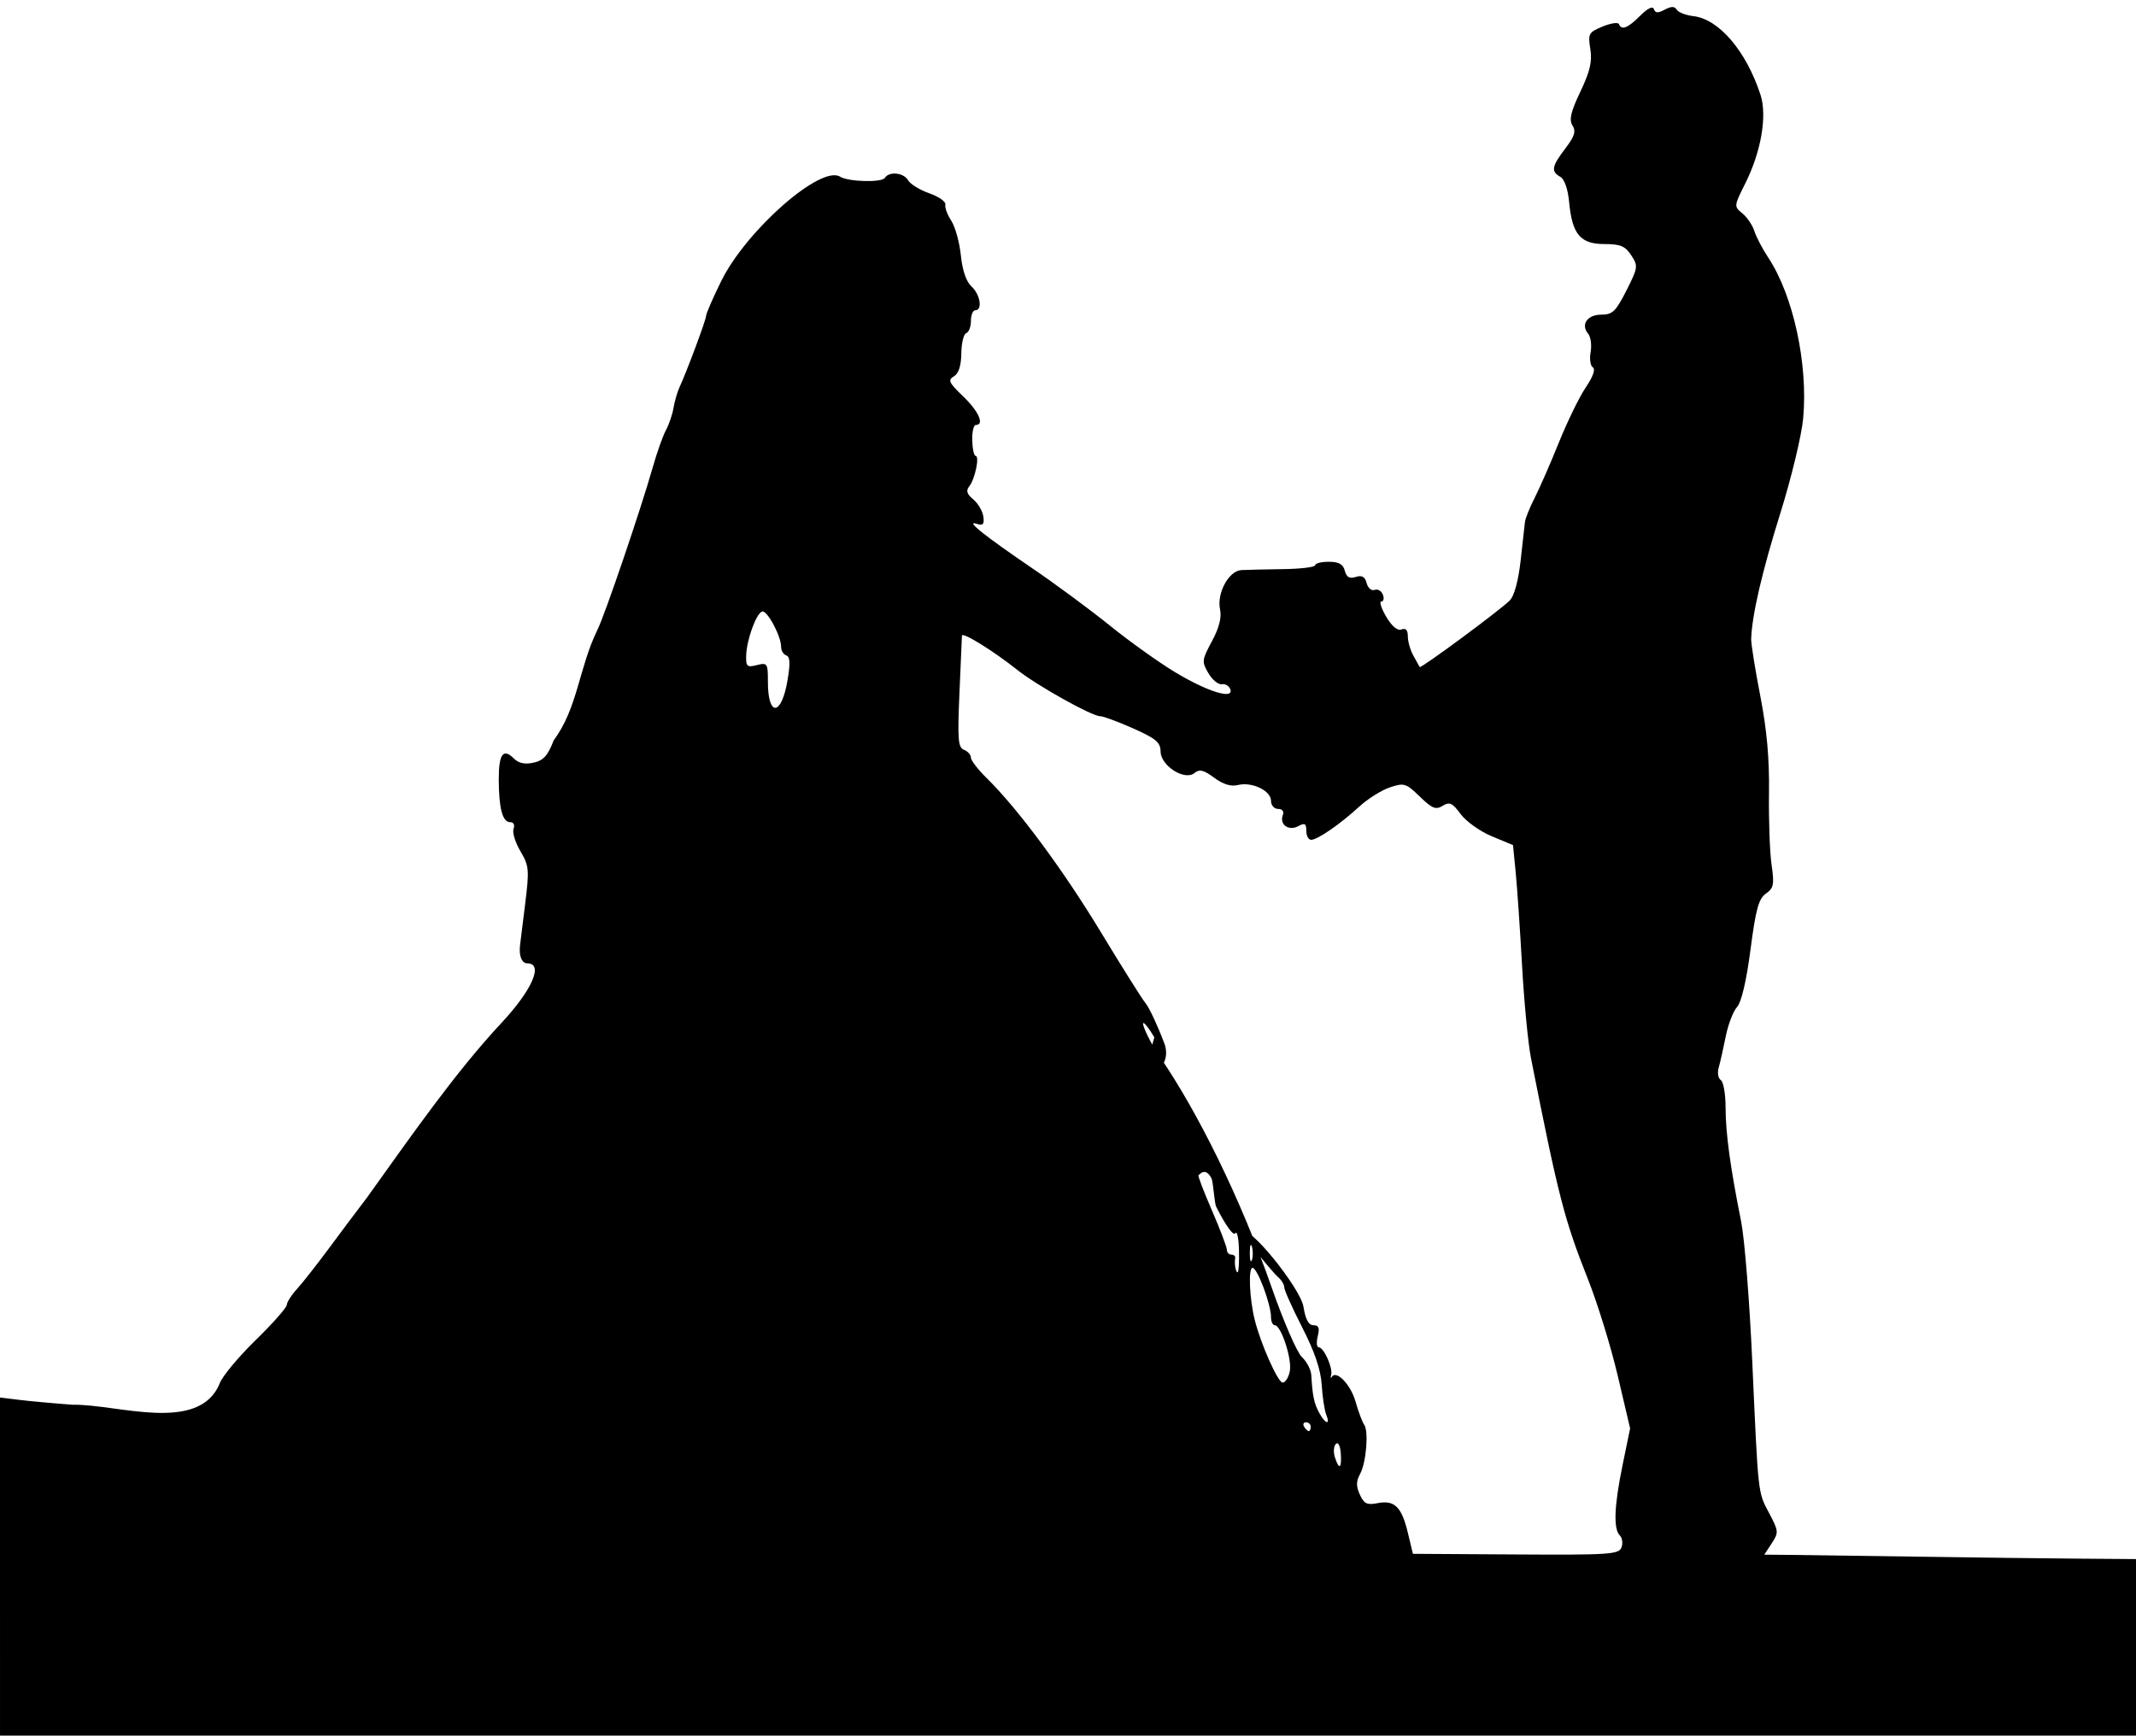 <?xml version="1.0" encoding="UTF-8" standalone="no"?>
<!-- Created with Inkscape (http://www.inkscape.org/) -->

<svg
   xmlns:dc="http://purl.org/dc/elements/1.1/"
   xmlns:cc="http://creativecommons.org/ns#"
   xmlns:rdf="http://www.w3.org/1999/02/22-rdf-syntax-ns#"
   xmlns:svg="http://www.w3.org/2000/svg"
   xmlns="http://www.w3.org/2000/svg"
   xmlns:sodipodi="http://sodipodi.sourceforge.net/DTD/sodipodi-0.dtd"
   xmlns:inkscape="http://www.inkscape.org/namespaces/inkscape"
   width="546.382mm"
   height="444mm"
   viewBox="0 0 1936 1573.228"
   id="svg16887"
   version="1.1"
   inkscape:version="0.91 r13725"
   sodipodi:docname="newlywedsoutline-pxhere.svg">
  <defs
     id="defs16889">
    <inkscape:perspective
       id="perspective3191"
       inkscape:persp3d-origin="526.1811 : 248.03148 : 1"
       inkscape:vp_z="1052.3621 : 372.04723 : 1"
       inkscape:vp_y="0 : 999.99995 : 0"
       inkscape:vp_x="0 : 372.04723 : 1"
       sodipodi:type="inkscape:persp3d" />
    <clipPath
       clipPathUnits="userSpaceOnUse"
       id="clipPath3228">
      <path
         d="m 0,-0.3 842,0 L 842,595 0,595 0,-0.3 Z"
         id="path3230"
         inkscape:connector-curvature="0"
         style="clip-rule:evenodd" />
    </clipPath>
    <inkscape:perspective
       sodipodi:type="inkscape:persp3d"
       inkscape:vp_x="0 : 526.18108 : 1"
       inkscape:vp_y="0 : 999.99995 : 0"
       inkscape:vp_z="744.09447 : 526.18108 : 1"
       inkscape:persp3d-origin="372.04724 : 350.78739 : 1"
       id="perspective3220" />
  </defs>
  <sodipodi:namedview
     id="base"
     pagecolor="#ffffff"
     bordercolor="#666666"
     borderopacity="1.0"
     inkscape:pageopacity="0.0"
     inkscape:pageshadow="2"
     inkscape:zoom="0.32490096"
     inkscape:cx="1140.7545"
     inkscape:cy="497.61272"
     inkscape:document-units="px"
     inkscape:current-layer="g19611"
     showgrid="false"
     showguides="false"
     fit-margin-top="0"
     fit-margin-left="0"
     fit-margin-right="0"
     fit-margin-bottom="0"
     inkscape:window-width="1916"
     inkscape:window-height="1035"
     inkscape:window-x="17"
     inkscape:window-y="0"
     inkscape:window-maximized="0" />
  <g
     inkscape:label="Layer 1"
     inkscape:groupmode="layer"
     id="layer1"
     transform="translate(1166.156,-1833.008)">
    <g
       transform="translate(-920.92,-1257.602)"
       inkscape:label="palmtree_02"
       style="display:block"
       id="layer3">
      <g
         transform="translate(-83.206,-62.977)"
         id="g3078">
        <g
           style="display:block;fill:#000000;fill-opacity:1"
           id="g4785">
          <g
             id="g18746"
             transform="matrix(2,0,0,2,-1084.127,-1427.426)" />
          <g
             style="font-style:normal;font-weight:normal;font-size:40px;line-height:125%;font-family:sans-serif;letter-spacing:0px;word-spacing:0px;fill:#b3b3b3;fill-opacity:1;stroke:none;stroke-width:1px;stroke-linecap:butt;stroke-linejoin:miter;stroke-opacity:1"
             id="text19150"
             transform="translate(6.382,-153.16)">
            <g
               id="g19510"
               transform="translate(-413.117,117.643)">
              <g
                 id="g19553"
                 transform="translate(479.321,1437.963)">
                <g
                   id="g19611"
                   transform="translate(2592.445,1917.167)">
                  <path
                     style="fill:#000000"
                     d="m -2827.059,1260.957 0,-160.245 17,2.112 c 9.35,1.162 31.4,3.184 49,4.493 39.66,-0.836 114.402,26.647 133.171,-19.456 2.133,-6.119 16.67,-23.621 32.304,-38.892 15.634,-15.272 28.448,-29.754 28.476,-32.183 0.04,-2.429 4.1,-8.833 9.05,-14.232 4.95,-5.399 18,-21.989 29,-36.866 11,-14.877 26.537,-35.6 34.527,-46.051 42,-58.591 80.085,-113.456 121.959,-158.434 27.886,-29.841 38.406,-54 23.514,-54 -5.092,0 -7.816,-6.738 -6.653,-16.462 0.164,-1.354 2.206,-17.848 4.543,-36.654 3.962,-31.879 3.675,-35.164 -4.236,-48.572 -4.666,-7.909 -7.454,-17.065 -6.195,-20.346 1.334,-3.475 0.04,-5.966 -3.119,-5.966 -6.896,0 -10.217,-12.515 -10.286,-38.764 -0.06,-22.923 4.02,-28.591 13.65,-18.961 4.347,4.347 9.978,5.552 17.862,3.82 9.03,-1.983 12.978,-6.364 18.304,-20.312 21.731,-29.054 22.823,-65.738 39.519,-99.884 6.608,-12.999 39.466,-109.528 50.344,-147.9 3.742,-13.2 9.081,-28.208 11.864,-33.351 2.783,-5.143 5.849,-14.143 6.813,-20 0.964,-5.857 3.387,-14.249 5.384,-18.649 7.346,-16.186 24.207,-61.476 24.207,-65.021 0,-2.011 6.134,-16.104 13.631,-31.318 22.772,-46.212 90.437,-105.645 107.829,-94.711 7.383,4.642 37.819,5.453 40.522,1.08 3.819,-6.179 17.198,-4.787 21.105,2.195 1.916,3.424 10.556,8.719 19.199,11.766 8.643,3.047 15.195,7.655 14.56,10.24 -0.635,2.585 1.761,9.15 5.326,14.59 3.564,5.44 7.48,19.574 8.702,31.409 1.416,13.719 4.922,23.963 9.674,28.263 7.892,7.143 10.199,21.505 3.453,21.505 -2.2,0 -4,4.35 -4,9.667 0,5.317 -1.907,10.302 -4.238,11.079 -2.331,0.777 -4.344,9.057 -4.472,18.399 -0.156,11.299 -2.42,18.262 -6.762,20.796 -5.63,3.286 -4.465,5.786 8.472,18.186 14.077,13.492 19.53,25.873 11.396,25.873 -1.982,0 -3.426,6.3 -3.207,14 0.22,7.7 1.59,14 3.049,14 3.808,0 -0.506,20.985 -5.645,27.458 -3.26,4.106 -2.384,7.079 3.537,12 4.329,3.598 8.431,10.578 9.116,15.51 0.986,7.093 -0.268,8.479 -6,6.628 -10.952,-3.539 6.792,10.645 50.754,40.57 20.9,14.227 52.4,37.502 70,51.723 17.6,14.221 44.06,33.14 58.8,42.043 29.352,17.728 53.67,25.303 50.32,15.674 -1.073,-3.084 -4.531,-5.166 -7.685,-4.627 -3.154,0.539 -8.644,-3.961 -12.2,-10 -6.128,-10.407 -5.959,-11.92 3.218,-28.98 6.51,-12.101 8.922,-21.509 7.361,-28.708 -3.182,-14.67 7.867,-35.158 19.288,-35.764 4.894,-0.26 21.947,-0.65 37.897,-0.868 15.95,-0.218 29,-1.805 29,-3.528 0,-1.723 5.568,-3.132 12.374,-3.132 9.068,0 12.942,2.168 14.496,8.112 1.542,5.899 4.246,7.438 9.906,5.641 5.655,-1.795 8.363,-0.259 9.898,5.611 1.162,4.445 4.404,7.203 7.203,6.129 2.799,-1.074 6.166,0.85 7.48,4.277 1.315,3.426 0.708,6.23 -1.349,6.23 -2.056,0 -0.084,6.198 4.388,13.774 5.149,8.727 10.23,12.967 13.865,11.572 3.873,-1.486 5.738,0.556 5.738,6.28 0,4.665 2.25,12.508 5,17.428 2.75,4.92 5.329,9.574 5.73,10.343 0.894,1.712 72.739,-51.39 81.728,-60.406 3.942,-3.955 7.732,-17.873 9.731,-35.734 1.8,-16.091 3.577,-31.956 3.949,-35.256 0.372,-3.3 4.355,-13.21 8.851,-22.021 4.496,-8.812 14.411,-31.486 22.032,-50.387 7.622,-18.901 18.574,-41.307 24.339,-49.791 6.431,-9.464 8.891,-16.408 6.366,-17.969 -2.264,-1.399 -3.187,-7.669 -2.051,-13.934 1.136,-6.264 0.124,-13.731 -2.253,-16.593 -6.954,-8.379 -0.777,-17.305 11.975,-17.305 10.093,0 13.124,-2.916 22.695,-21.833 10.57,-20.892 10.759,-22.271 4.384,-32 -5.484,-8.37 -9.81,-10.167 -24.477,-10.167 -21.63,0 -29.075,-8.899 -31.805,-38.021 -1.112,-11.868 -4.236,-20.803 -8.01,-22.915 -8.624,-4.826 -7.797,-9.485 4.557,-25.682 8.406,-11.02 9.821,-15.56 6.507,-20.866 -3.252,-5.208 -1.595,-12.32 7.143,-30.649 8.735,-18.322 10.83,-27.304 9.014,-38.66 -2.218,-13.882 -1.534,-15.137 11.114,-20.367 7.413,-3.065 14.078,-4.058 14.812,-2.207 2.334,5.892 7.998,3.673 19.19,-7.519 6.878,-6.878 11.482,-9.099 12.504,-6.032 1.21,3.631 3.68,3.751 9.804,0.473 5.94,-3.179 8.932,-3.173 10.906,0.02 1.496,2.421 8.31,5.052 15.142,5.848 23.169,2.698 47.887,31.717 60.79,71.368 6.172,18.968 0.52,51.705 -13.875,80.366 -10.232,20.372 -10.272,20.782 -2.608,26.988 4.28,3.466 9.171,10.677 10.868,16.026 1.698,5.348 7.414,16.263 12.702,24.254 22.596,34.145 36.073,96.277 31.577,145.575 -1.405,15.4 -10.728,54.1 -20.719,86 -16.521,52.75 -25.794,92.768 -26.418,114 -0.128,4.4 3.591,27.653 8.267,51.674 5.959,30.61 8.314,56.933 7.874,88 -0.344,24.379 0.704,53.575 2.332,64.879 2.593,18.009 1.959,21.254 -5.118,26.211 -6.557,4.593 -9.185,14.142 -13.965,50.746 -3.709,28.406 -8.224,47.67 -12.203,52.067 -3.474,3.838 -8.089,15.854 -10.256,26.701 -2.167,10.847 -5.039,23.569 -6.382,28.27 -1.343,4.702 -0.485,9.758 1.907,11.236 2.392,1.478 4.348,12.724 4.348,24.99 0,22.983 4.3,54.463 14.1,103.225 3.095,15.4 7.612,72.1 10.037,126 5.568,123.737 5.025,118.883 15.535,138.735 8.431,15.925 8.534,17.232 2.134,27 l -6.726,10.265 23.46,0.207 c 12.903,0.114 64.86,0.833 115.46,1.597 50.6,0.764 115.85,1.571 145,1.793 l 53,0.403 0,80 0,80 -968,0 -968,0 z m 1469.636,-24.248 c 1.445,-3.764 0.768,-8.704 -1.504,-10.976 -5.948,-5.948 -5.102,-26.761 2.612,-64.238 l 6.744,-32.761 -11.233,-47.766 c -6.178,-26.271 -18.262,-65.477 -26.854,-87.123 -21.487,-54.137 -27.014,-75.561 -51.761,-200.643 -2.612,-13.2 -6.256,-51 -8.098,-84 -1.842,-33 -4.444,-71.073 -5.781,-84.606 l -2.432,-24.606 -19.255,-8.002 c -10.59,-4.401 -23.279,-13.444 -28.196,-20.096 -7.559,-10.224 -10.079,-11.383 -16.298,-7.499 -6.168,3.852 -9.515,2.502 -20.715,-8.353 -12.53,-12.145 -14.21,-12.663 -27.112,-8.362 -7.564,2.522 -20.053,10.364 -27.753,17.427 -17.492,16.045 -37.856,30.097 -43.618,30.097 -2.41,0 -4.382,-3.663 -4.382,-8.141 0,-6.676 -1.329,-7.429 -7.387,-4.187 -8.684,4.648 -17.17,-1.567 -13.872,-10.159 1.256,-3.274 -0.495,-5.513 -4.312,-5.513 -3.574,0 -6.428,-3.266 -6.428,-7.358 0,-9.182 -17.322,-17.467 -29.912,-14.307 -6.352,1.594 -13.44,-0.574 -21.604,-6.61 -9.595,-7.094 -13.345,-7.99 -17.835,-4.264 -8.795,7.299 -30.559,-6.483 -30.731,-19.462 -0.112,-8.368 -4.194,-11.803 -25.025,-21.049 -13.691,-6.077 -27.08,-11.027 -29.755,-11 -7.45,0.075 -57.16,-27.706 -75.138,-41.992 -21.75,-17.284 -49.971,-34.741 -50.129,-31.009 -0.072,1.678 -1.088,25.112 -2.26,52.076 -1.83,42.09 -1.246,49.366 4.129,51.428 3.443,1.321 6.248,4.46 6.232,6.974 0,2.515 6.4,10.872 14.257,18.572 28.273,27.708 69.295,83.067 103.743,140 19.301,31.9 37.412,60.7 40.245,64 3.561,4.147 11.989,22.85 16.78,35.647 9.928,24.699 -22.376,40.246 -8.732,-4.647 -5.604,-9.35 -10.206,-14.864 -10.226,-12.253 -0.04,2.611 5.897,16.337 15.595,30.503 33.599,49.076 72.478,126.776 100.931,208.437 10.672,30.628 23.011,59.048 27.42,63.156 4.409,4.108 8.246,11.448 8.527,16.313 1.082,18.74 2.478,25.479 7.044,34.012 5.609,10.48 10.529,11.872 6.474,1.832 -1.555,-3.85 -3.394,-16 -4.087,-27 -0.866,-13.736 -6.378,-29.987 -17.601,-51.889 -8.988,-17.539 -16.341,-33.969 -16.341,-36.51 0,-2.541 -2.7,-6.862 -6,-9.6 -3.3,-2.739 -29.68,-34.135 -29.62,-37.716 0.224,-13.478 50.244,47.503 53.036,64.969 1.847,11.552 4.659,16.747 9.064,16.747 4.815,0 5.769,2.461 3.877,10 -1.381,5.5 -0.965,10 0.924,10 4.507,0 12.852,18.483 11.267,24.953 -0.68,2.776 -0.487,3.712 0.43,2.079 3.937,-7.01 17.128,6.457 21.581,22.033 2.663,9.314 6.178,18.741 7.812,20.949 4.303,5.813 1.985,34.505 -3.616,44.758 -3.63,6.644 -3.684,11.202 -0.228,18.791 3.777,8.289 6.541,9.624 16.008,7.731 15.3,-3.06 21.839,3.262 27.416,26.51 l 4.655,19.406 93.201,0.572 c 84.582,0.519 93.444,-0.062 95.827,-6.273 z m -254.419,-85.46 c -0.53,-6.959 -2.394,-10.47 -4.461,-8.403 -1.953,1.953 -2.35,7.331 -0.884,11.953 3.828,12.062 6.404,10.351 5.344,-3.55 z m -27.216,-24.047 c 0,-2.2 -1.906,-4 -4.236,-4 -2.33,0 -3.124,1.8 -1.764,4 1.36,2.2 3.266,4 4.236,4 0.97,0 1.764,-1.8 1.764,-4 z m -18.945,-50.399 c 2.108,-11.026 -7.933,-41.601 -13.662,-41.601 -1.866,0 -3.393,-3.279 -3.393,-7.287 0,-11.697 -12.377,-44.713 -16.762,-44.713 -3.993,0 -2.744,28.461 2.085,47.496 5.567,21.947 20.973,56.504 25.19,56.504 2.505,0 5.449,-4.679 6.542,-10.399 z m -46.096,-109.6 c -0.268,-10.999 -1.778,-17.913 -3.353,-15.364 -1.701,2.752 -8.722,-6.996 -17.286,-24.001 -1.684,-3.343 -2.711,-22.793 -4.278,-25.782 -5.814,-11.093 -11.075,-2.854 -11.787,-2.854 -0.904,0 4.518,14.221 12.05,31.602 7.532,17.381 13.695,33.581 13.695,36 0,2.419 1.8,4.398 4,4.398 2.2,0 3.787,1.35 3.526,3 -0.851,5.391 0.435,13 2.198,13 0.948,0 1.504,-9 1.235,-19.999 z m 11.813,-2.925 c -1.014,-3.892 -1.911,-1.676 -1.992,4.924 -0.08,6.6 0.748,9.784 1.844,7.076 1.096,-2.708 1.162,-8.108 0.148,-12 z m -421.081,-513.158 c 2.7,-15.695 2.431,-21.878 -1,-23.021 -2.58,-0.86 -4.691,-4.292 -4.691,-7.626 0,-9.947 -12.731,-33.694 -17.254,-32.186 -5.413,1.804 -14.049,25.721 -14.441,39.991 -0.272,9.865 0.79,10.802 9.696,8.566 9.542,-2.395 10,-1.697 10,15.257 0,31.779 12.172,31.104 17.691,-0.982 z"
                     id="path19714"
                     inkscape:connector-curvature="0"
                     sodipodi:nodetypes="ccsccscssccscscssccsccssccsscccsscssssscssscsccccssscsccccssscccsssccsscccscsscscsscsscscccccccscsssscscscscsccccssscssccsssccccccccscssscccssssssssscssssccssscccccscccccsccsscsssccscsccccccsccsccccscssssscssscscccsssssscsccccccscsccsss" />
                </g>
              </g>
            </g>
          </g>
        </g>
      </g>
    </g>
  </g>
</svg>
